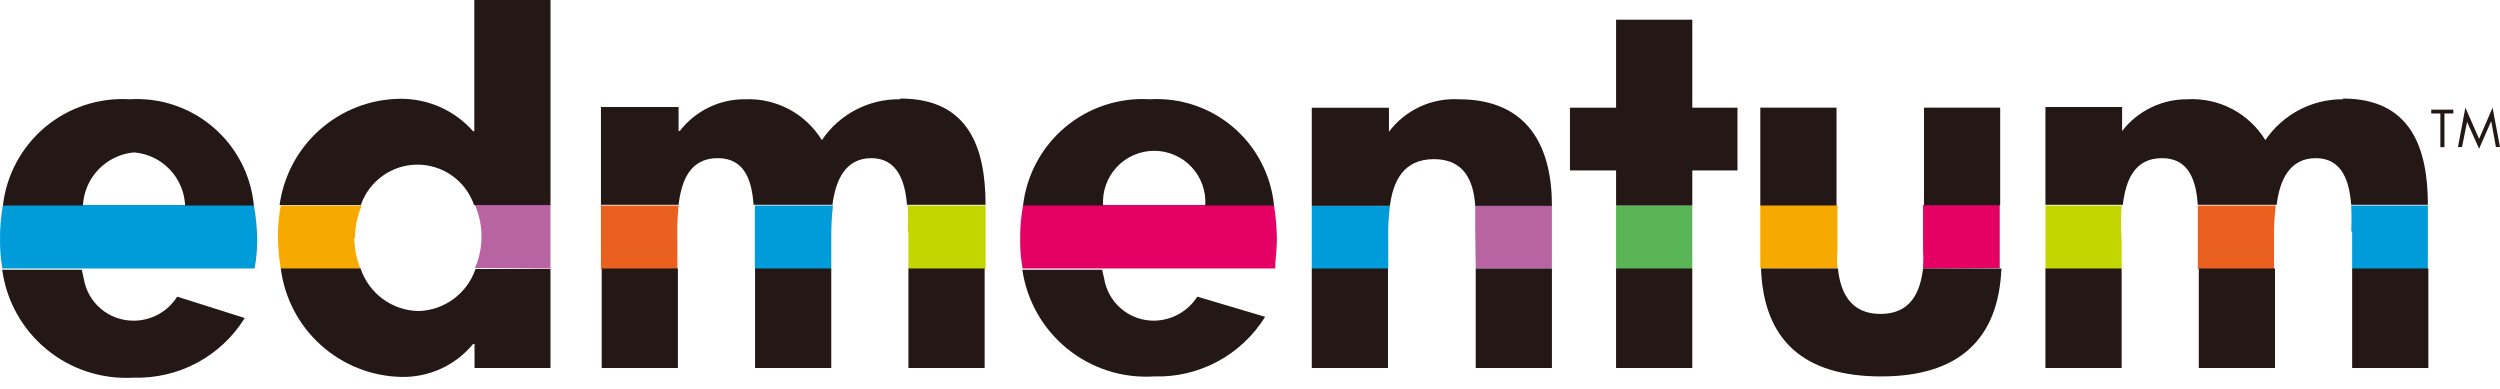 <svg width="122" height="19" viewBox="0 0 122 19" fill="none" xmlns="http://www.w3.org/2000/svg">
<path d="M72.014 13.102H75.733V10.005H71.991C71.991 10.415 71.991 10.826 71.991 11.178" fill="#B863A2"/>
<path d="M85.903 12.738V13.102H89.669C89.645 12.778 89.645 12.452 89.669 12.128V10.005H85.903" fill="#F6AA00"/>
<path d="M93.845 13.102C93.862 12.777 93.862 12.452 93.845 12.128V10.005H97.587V13.078" fill="#E40065"/>
<path d="M64.015 10.029V13.126H67.746V11.683C67.734 11.131 67.761 10.578 67.828 10.029" fill="#009BD9"/>
<path d="M29.326 10.029V13.126H33.056V11.742C33.037 11.17 33.057 10.598 33.115 10.029" fill="#EA601F"/>
<path d="M44.331 11.296V13.126H48.097V10.029H44.296C44.324 10.451 44.324 10.874 44.296 11.296" fill="#C3D600"/>
<path d="M36.836 10.029C36.836 10.581 36.836 11.132 36.836 11.531V13.126H40.566V11.742C40.557 11.17 40.584 10.598 40.649 10.029" fill="#009BD9"/>
<path d="M99.817 10.029V13.126H103.536V11.742C103.497 11.172 103.497 10.6 103.536 10.029" fill="#C3D600"/>
<path d="M114.785 11.296V13.126H118.48V10.029H114.738C114.76 10.451 114.76 10.874 114.738 11.296" fill="#009BD9"/>
<path d="M107.254 10.029C107.254 10.581 107.254 11.132 107.254 11.531V13.126H110.972V11.742C110.962 11.17 110.99 10.598 111.054 10.029" fill="#EA601F"/>
<path d="M62.312 11.718C62.307 11.144 62.261 10.572 62.171 10.005H49.925C49.824 10.57 49.777 11.143 49.784 11.718C49.78 12.182 49.819 12.645 49.901 13.102H62.23C62.23 12.668 62.312 12.21 62.312 11.718Z" fill="#E40065"/>
<path d="M82.583 10.029H78.864V13.126H82.583V10.029Z" fill="#59B555"/>
<path d="M17.326 11.601C17.328 11.06 17.44 10.526 17.654 10.029H13.701C13.608 10.532 13.561 11.043 13.56 11.554C13.572 12.081 13.619 12.606 13.701 13.126H17.596C17.398 12.642 17.294 12.124 17.291 11.601" fill="#F6AA00"/>
<path d="M26.863 13.102V10.005H23.18C23.389 10.49 23.497 11.013 23.497 11.542C23.497 12.07 23.389 12.593 23.18 13.078" fill="#B863A2"/>
<path d="M12.552 11.718C12.546 11.143 12.491 10.57 12.388 10.005H0.141C0.041 10.57 -0.006 11.143 0.001 11.718C-0.003 12.182 0.036 12.645 0.118 13.102H12.423C12.51 12.645 12.553 12.182 12.552 11.718Z" fill="#009BD9"/>
<path d="M118.644 5.538H119.09V7.181H119.289V5.538H119.723V5.351H118.644" fill="#231815"/>
<path d="M121.637 5.253L120.98 6.778L120.311 5.253L119.948 7.177H120.147L120.393 5.945L120.98 7.259L121.555 5.945H121.578L121.801 7.177H122" fill="#231815"/>
<path d="M82.583 13.102H78.864V17.959H82.583V13.102Z" fill="#231815"/>
<path d="M89.622 5.253H85.903V10.027H89.622V5.253Z" fill="#231815"/>
<path d="M93.845 13.102C93.704 14.276 93.235 15.32 91.768 15.32C90.302 15.32 89.809 14.264 89.692 13.102H85.938C86.067 16.622 88.038 18.37 91.803 18.37C95.569 18.37 97.528 16.575 97.669 13.102" fill="#231815"/>
<path d="M97.609 5.253H93.891V10.016H97.609V5.253Z" fill="#231815"/>
<path d="M67.734 13.102H64.015V17.959H67.734V13.102Z" fill="#231815"/>
<path d="M75.734 13.102H72.015V17.959H75.734V13.102Z" fill="#231815"/>
<path d="M75.734 10.03C75.734 7.145 74.561 4.845 71.194 4.845C70.539 4.808 69.884 4.933 69.289 5.209C68.694 5.486 68.175 5.904 67.781 6.429V5.256H64.015V10.042H67.828C67.98 8.869 68.473 7.766 69.974 7.766C71.476 7.766 71.91 8.857 71.992 10.042H75.734" fill="#231815"/>
<path d="M48.05 13.102H44.331V17.959H48.05V13.102Z" fill="#231815"/>
<path d="M33.081 13.102H29.363V17.959H33.081V13.102Z" fill="#231815"/>
<path d="M40.566 13.102H36.847V17.959H40.566V13.102Z" fill="#231815"/>
<path d="M43.907 4.844C43.158 4.835 42.418 5.013 41.755 5.361C41.091 5.709 40.525 6.217 40.107 6.838C39.717 6.203 39.164 5.683 38.507 5.333C37.849 4.982 37.109 4.814 36.364 4.844C35.749 4.838 35.141 4.974 34.587 5.243C34.033 5.512 33.55 5.905 33.174 6.393H33.115V5.22H29.326V9.994H33.115C33.256 8.821 33.666 7.718 35.027 7.718C36.388 7.718 36.693 8.891 36.775 9.994H40.623C40.775 8.821 41.233 7.718 42.523 7.718C43.813 7.718 44.177 8.891 44.259 9.994H48.095C48.095 7.214 47.274 4.809 43.943 4.809" fill="#231815"/>
<path d="M56.307 15.649C55.721 15.65 55.154 15.442 54.708 15.061C54.263 14.68 53.968 14.152 53.879 13.573L53.785 13.162H49.89C50.111 14.677 50.893 16.054 52.082 17.018C53.271 17.983 54.779 18.466 56.307 18.37C57.388 18.405 58.459 18.155 59.412 17.644C60.366 17.133 61.168 16.38 61.738 15.461L58.43 14.476C58.202 14.833 57.888 15.127 57.517 15.332C57.146 15.537 56.73 15.646 56.307 15.649Z" fill="#231815"/>
<path d="M56.107 4.844C54.609 4.753 53.133 5.24 51.983 6.205C50.833 7.169 50.097 8.538 49.925 10.029H53.832C53.808 9.687 53.855 9.345 53.97 9.022C54.084 8.699 54.264 8.403 54.498 8.153C54.732 7.902 55.015 7.703 55.329 7.566C55.643 7.43 55.982 7.359 56.324 7.359C56.667 7.359 57.006 7.43 57.32 7.566C57.634 7.703 57.917 7.902 58.151 8.153C58.384 8.403 58.564 8.699 58.679 9.022C58.794 9.345 58.84 9.687 58.817 10.029H62.172C62.029 8.548 61.317 7.18 60.186 6.213C59.055 5.246 57.593 4.755 56.107 4.844Z" fill="#231815"/>
<path d="M118.504 13.102H114.785V17.959H118.504V13.102Z" fill="#231815"/>
<path d="M103.536 13.102H99.817V17.959H103.536V13.102Z" fill="#231815"/>
<path d="M111.02 13.102H107.301V17.959H111.02V13.102Z" fill="#231815"/>
<path d="M114.351 4.844C113.602 4.837 112.863 5.016 112.2 5.364C111.537 5.712 110.97 6.218 110.55 6.838C110.156 6.194 109.594 5.669 108.925 5.317C108.256 4.966 107.504 4.803 106.75 4.844C106.135 4.84 105.527 4.977 104.973 5.246C104.42 5.514 103.936 5.907 103.559 6.393V5.22H99.817V9.994H103.594C103.735 8.821 104.145 7.718 105.506 7.718C106.867 7.718 107.172 8.891 107.254 9.994H111.102C111.243 8.821 111.712 7.718 113.014 7.718C114.316 7.718 114.656 8.891 114.738 9.994H118.48C118.48 7.214 117.647 4.809 114.328 4.809" fill="#231815"/>
<path d="M6.512 15.649C5.926 15.65 5.359 15.442 4.913 15.061C4.468 14.68 4.173 14.152 4.084 13.573L3.99 13.162H0.107C0.314 14.686 1.089 16.075 2.277 17.051C3.464 18.028 4.977 18.52 6.512 18.429C7.593 18.464 8.664 18.213 9.617 17.703C10.571 17.192 11.373 16.439 11.943 15.52L8.647 14.476C8.42 14.837 8.105 15.134 7.731 15.339C7.358 15.544 6.938 15.651 6.512 15.649Z" fill="#231815"/>
<path d="M6.324 4.844C4.826 4.754 3.35 5.241 2.2 6.205C1.05 7.17 0.313 8.538 0.142 10.029H4.048C4.08 9.368 4.351 8.74 4.811 8.264C5.27 7.787 5.887 7.493 6.547 7.437C7.206 7.493 7.821 7.787 8.279 8.265C8.737 8.742 9.005 9.369 9.034 10.029H12.389C12.249 8.547 11.537 7.177 10.406 6.21C9.274 5.242 7.81 4.753 6.324 4.844Z" fill="#231815"/>
<path d="M82.584 0.961H78.865V5.255H76.613V8.317H78.865V10.029H82.584V8.317H84.789V5.255H82.584" fill="#231815"/>
<path d="M23.146 6.405H23.087C22.64 5.899 22.089 5.496 21.471 5.222C20.854 4.949 20.185 4.812 19.51 4.821C18.073 4.839 16.69 5.372 15.614 6.324C14.537 7.276 13.838 8.582 13.644 10.006H17.609C17.807 9.431 18.179 8.931 18.675 8.578C19.17 8.224 19.763 8.034 20.372 8.034C20.98 8.034 21.574 8.224 22.069 8.578C22.564 8.931 22.937 9.431 23.134 10.006H26.865V0H23.146" fill="#231815"/>
<path d="M20.424 15.179C19.796 15.168 19.187 14.962 18.681 14.59C18.175 14.218 17.796 13.698 17.597 13.102H13.703C13.885 14.541 14.577 15.866 15.653 16.836C16.73 17.807 18.119 18.36 19.568 18.393C20.238 18.41 20.903 18.274 21.513 17.996C22.123 17.718 22.661 17.304 23.087 16.786H23.157V17.959H26.864V13.126H23.204C23.006 13.711 22.633 14.221 22.136 14.588C21.639 14.955 21.042 15.161 20.424 15.179Z" fill="#231815"/>
</svg>
